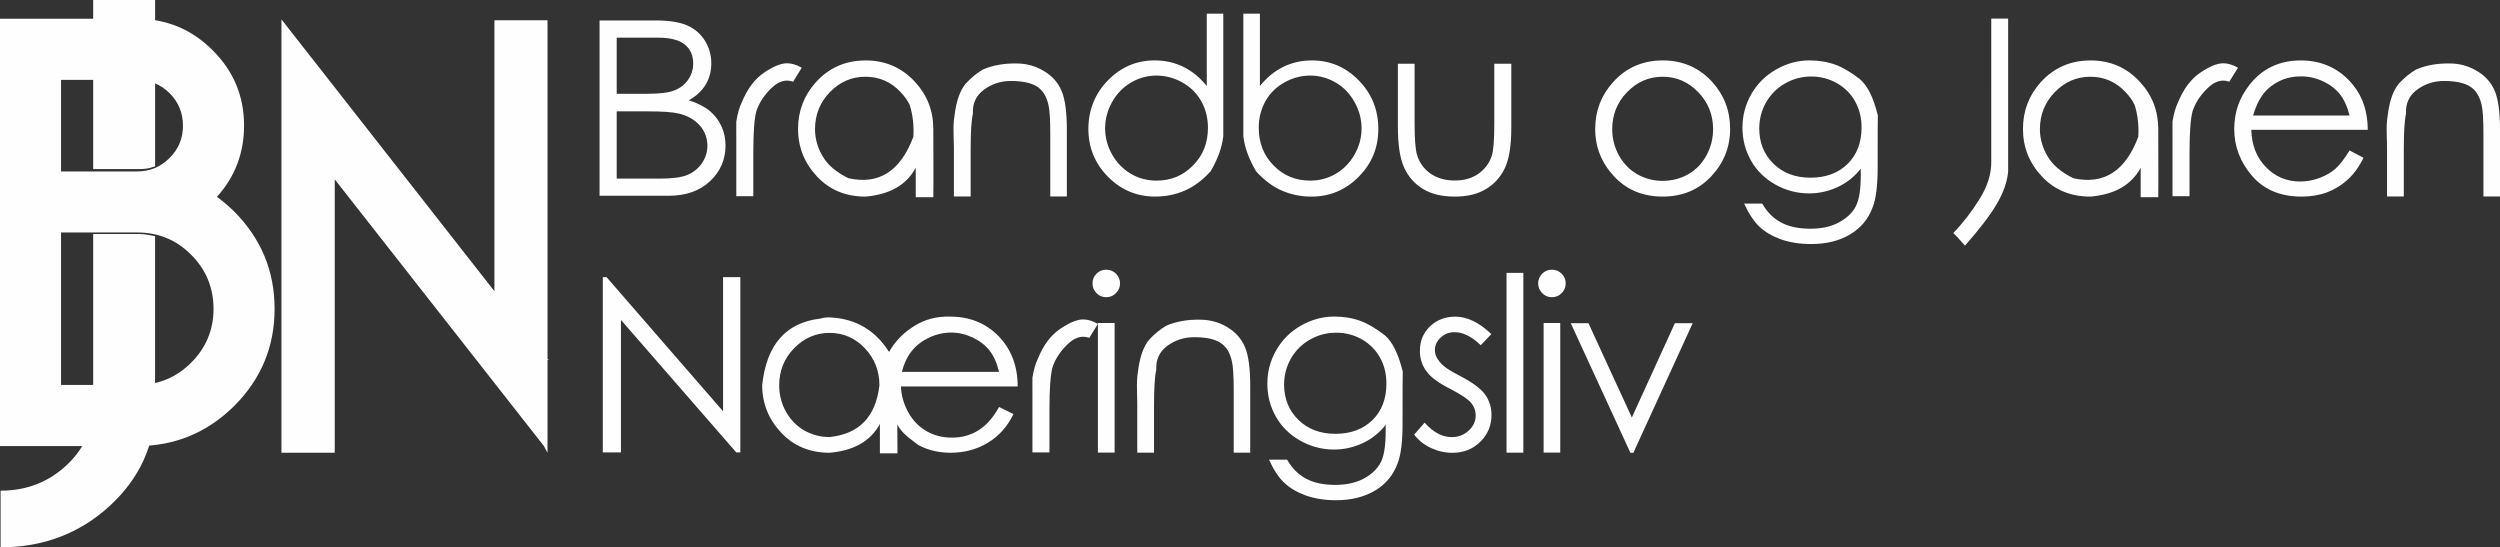 <?xml version="1.0" encoding="UTF-8"?>
<svg xmlns="http://www.w3.org/2000/svg" id="Layer_1" data-name="Layer 1" viewBox="0 0 1133.04 248.03">
  <rect x="0" y="0" width="1133.04" height="248.03" fill="#333333" stroke="none"/>
  <defs>
    <style>
      .cls-1 {
        fill: #fffeff;
        fill-rule: evenodd;
        stroke-width: 0px;
      }
    </style>
  </defs>
  <path class="cls-1" d="M711.89,146.47h8.02l19.67,42.75,19.5-42.75h8.08l-26.9,58.76h-1.33l-27.04-58.76ZM699.59,146.38h7.54v58.76h-7.54v-58.76ZM703.33,122.23c1.73,0,3.2.6,4.42,1.79,1.25,1.22,1.84,2.69,1.84,4.42s-.59,3.18-1.84,4.42c-1.22,1.25-2.69,1.84-4.42,1.84s-3.17-.6-4.37-1.84c-1.22-1.25-1.84-2.72-1.84-4.42s.62-3.2,1.84-4.42c1.19-1.19,2.64-1.79,4.37-1.79ZM682.78,123.68h7.62v81.47h-7.62v-81.47ZM675.92,151.4l-4.82,5.05c-4.08-3.91-8.02-5.9-11.82-5.9-2.49,0-4.59.79-6.32,2.41-1.76,1.61-2.64,3.54-2.64,5.73,0,1.87.74,3.66,2.21,5.36,1.42,1.84,4.42,3.94,9.04,6.26,5.64,2.92,9.44,5.7,11.45,8.42,1.99,2.75,2.95,5.84,2.95,9.27,0,4.79-1.67,8.87-5.04,12.19-3.37,3.35-7.6,5.02-12.67,5.02-3.4,0-6.63-.74-9.72-2.18-3.09-1.44-5.64-3.46-7.62-6.07l4.73-5.41c3.88,4.34,7.96,6.55,12.3,6.55,3.01,0,5.56-.99,7.68-2.95,2.1-1.93,3.17-4.19,3.17-6.8,0-2.21-.71-4.14-2.1-5.81-1.39-1.64-4.53-3.77-9.47-6.32-5.33-2.67-8.93-5.36-10.83-8.08-1.93-2.64-2.89-5.67-2.89-9.1,0-4.48,1.53-8.19,4.56-11.11,3.09-2.95,6.92-4.42,11.51-4.42,5.39,0,10.83,2.64,16.33,7.91ZM605.65,150.77c-4.28,0-8.25,1.05-11.91,3.12-3.66,2.07-6.55,4.9-8.65,8.56-2.07,3.66-3.12,7.6-3.12,11.82,0,6.46,2.18,11.82,6.49,16.02,4.31,4.22,9.89,6.32,16.78,6.32s12.59-2.07,16.81-6.26c4.22-4.17,6.29-9.67,6.29-16.5,0-4.42-.96-8.36-2.92-11.82-1.93-3.46-4.68-6.21-8.22-8.25-3.57-1.99-7.43-3-11.57-3ZM635.67,191.82c0,8.22-.74,14.26-2.21,18.08-1.96,5.38-5.41,9.55-10.29,12.44-4.93,2.92-10.8,4.37-17.66,4.37-5.07,0-9.61-.71-13.64-2.13-4-1.45-7.26-3.34-9.78-5.75-2.55-2.38-4.85-5.87-6.95-10.49h8.19c2.24,3.88,5.1,6.77,8.65,8.64,3.52,1.84,7.88,2.78,13.12,2.78s9.52-.99,13.04-2.89c3.57-1.93,6.09-4.37,7.6-7.26,1.5-2.86,2.27-7.57,2.27-14.09v-3c-2.83,3.63-6.29,6.41-10.43,8.33-4.14,1.93-8.48,2.89-13.04,2.89-5.39,0-10.46-1.33-15.25-4.03-4.76-2.69-8.45-6.29-11.03-10.86-2.58-4.54-3.88-9.55-3.88-14.97s1.33-10.49,4.05-15.19c2.66-4.68,6.43-8.42,11.2-11.14,4.82-2.72,9.81-4.08,15.08-4.08,4.39,0,8.42.68,12.02,2.04,3.06,1.1,6.63,3.2,10.77,6.35,3.52,2.92,6.24,8.42,8.25,16.56-.06,1.08-.09,8.87-.09,23.39ZM515.42,182.86l-.11-6.29c-.11-3.06.03-5.67.4-7.79.76-6.75,2.47-11.71,5.13-14.85,2.55-2.75,5.19-4.85,7.88-6.38,4.42-1.87,9.47-2.78,15.14-2.66,4.45,0,8.53,1.1,12.3,3.34,3.77,2.24,6.43,5.22,8.05,9.01,1.62,3.77,2.41,9.67,2.41,17.69v30.22h-7.48v-28.03c0-6.78-.28-11.31-.88-13.61-.88-3.86-2.64-6.63-5.3-8.25-2.64-1.64-6.52-2.44-11.71-2.44-4.56,0-8.65,1.3-12.22,3.94-3.57,2.67-5.24,6.26-4.99,10.83-.68,2.92-1.02,8.25-1.02,16.02v21.54h-7.6v-22.28ZM497.59,146.38h7.57v58.76h-7.57v-58.76ZM501.36,122.23c1.7,0,3.17.6,4.39,1.79,1.25,1.22,1.87,2.69,1.87,4.42s-.62,3.18-1.87,4.42c-1.22,1.25-2.69,1.84-4.39,1.84s-3.2-.6-4.39-1.84c-1.22-1.25-1.84-2.72-1.84-4.42s.62-3.2,1.84-4.42c1.19-1.19,2.66-1.79,4.39-1.79ZM467.91,178.27v-7.11c.57-3.51,1.42-6.41,2.47-8.59,2.49-6.15,5.87-10.66,10.09-13.49,4.19-2.86,7.68-4.31,10.46-4.31,2.07,0,4.31.68,6.66,2.04l-3.91,6.32c-3.32-1.22-6.6-.26-9.89,2.95-3.26,3.17-5.53,6.63-6.77,10.37-.91,3.32-1.39,9.55-1.39,18.71v19.87h-7.71v-26.76ZM371.79,144.4c1.61-.51,3.4-.68,5.27-.48,11.08.71,19.73,5.9,25.88,15.59,2.64-4.71,6.41-8.62,11.28-11.68,4.85-3.09,10.29-4.51,16.36-4.34,8.9,0,16.24,2.98,22,8.87,5.75,5.92,8.65,13.55,8.65,22.79h-52.92c.17,4.14,1.3,8.05,3.37,11.79,2.07,3.68,4.82,6.52,8.28,8.48,3.4,1.96,7.23,2.92,11.45,2.92,4.51,0,8.53-1.1,12.08-3.35,3.54-2.18,6.63-5.73,9.3-10.54l6.52,3.2c-2.69,5.61-6.52,9.95-11.57,12.98-4.99,3.03-10.63,4.56-16.92,4.56-5.53,0-10.49-1.22-14.85-3.63-1.84-1.39-3.43-2.61-4.71-3.66-2.27-2.01-3.83-3.86-4.59-5.56,0,5.05.03,9.41.08,13.1h-7.97v-13.32c-4.2,7.77-11.76,12.13-22.79,13.07-8.99,0-16.33-3.09-22.03-9.18-5.7-6.12-8.53-13.29-8.53-21.46,1.93-18.28,10.71-28.35,26.36-30.16ZM375.99,150.86c-6.24.03-11.59,2.35-16.1,6.97-4.51,4.65-6.75,10.26-6.75,16.81,0,4.28,1.02,8.25,3.06,11.93,2.07,3.69,4.85,6.52,8.33,8.53,3.52,1.96,7.34,2.98,11.45,2.98,13.41-1.39,20.92-9.18,22.59-23.44,0-6.55-2.21-12.16-6.6-16.81-4.39-4.62-9.72-6.94-15.99-6.97ZM452.78,168.55c-.99-4.11-2.44-7.34-4.34-9.75-1.9-2.38-4.45-4.34-7.62-5.84-3.17-1.47-6.43-2.24-9.75-2.24s-6.75.77-9.95,2.27c-3.23,1.53-5.87,3.54-7.91,6.12-2.04,2.55-3.54,5.7-4.48,9.44h44.05ZM273.2,205.03v-79.43h1.7l52.81,60.8v-60.8h7.82v79.43h-1.84l-52.27-60.04v60.04h-8.22ZM1081.84,66.78l-.14-6.29c-.08-3.09.03-5.7.4-7.8.79-6.77,2.49-11.71,5.16-14.85,2.55-2.75,5.19-4.88,7.85-6.38,4.45-1.9,9.5-2.78,15.17-2.69,4.45,0,8.53,1.13,12.27,3.37,3.8,2.21,6.46,5.22,8.08,8.99,1.62,3.77,2.41,9.67,2.41,17.69v30.22h-7.51v-28.01c0-6.77-.26-11.31-.85-13.61-.91-3.88-2.66-6.66-5.3-8.28-2.64-1.62-6.55-2.44-11.74-2.44-4.56,0-8.62,1.33-12.22,3.97-3.54,2.64-5.22,6.26-4.96,10.8-.68,2.95-1.02,8.28-1.02,16.02v21.54h-7.6v-22.25ZM1064.86,52.36c-.99-4.02-2.47-7.26-4.39-9.67-1.93-2.41-4.48-4.37-7.65-5.84-3.17-1.5-6.52-2.24-10.03-2.24-5.76,0-10.69,1.87-14.83,5.58-3,2.72-5.27,6.77-6.8,12.16h43.71ZM1064.86,68.17l6.32,3.35c-2.04,4.14-4.45,7.43-7.2,9.92-2.72,2.49-5.81,4.39-9.24,5.7-3.43,1.3-7.31,1.96-11.65,1.96-9.55,0-17.04-3.15-22.42-9.41s-8.08-13.32-8.08-21.23c0-7.46,2.27-14.09,6.86-19.93,5.76-7.4,13.55-11.14,23.3-11.14s17.92,3.8,23.93,11.42c4.25,5.36,6.41,12.02,6.43,20.01h-52.78c.17,6.89,2.35,12.5,6.55,16.84,4.22,4.39,9.41,6.6,15.59,6.6,3,0,5.9-.54,8.73-1.59,2.83-1.05,5.22-2.44,7.2-4.14,1.98-1.76,4.14-4.54,6.46-8.36ZM984.61,62.16v-7.09c.57-3.54,1.42-6.41,2.47-8.62,2.49-6.12,5.87-10.63,10.09-13.49,4.2-2.86,7.68-4.28,10.46-4.28,2.07,0,4.31.68,6.66,2.01l-3.94,6.35c-3.29-1.22-6.6-.26-9.86,2.95-3.26,3.15-5.53,6.63-6.77,10.38-.91,3.32-1.39,9.55-1.39,18.68v19.87h-7.71v-26.76ZM947.4,34.78c-6.24,0-11.62,2.32-16.13,6.97-4.51,4.65-6.75,10.26-6.75,16.81,0,4.25,1.16,8.33,3.46,12.27,2.3,3.94,6.21,7.26,11.71,9.95,13.8,3.06,23.59-3.2,29.42-18.79.31-4.99-.23-9.78-1.62-14.34-.99-2.07-2.38-4.05-4.14-5.9-4.39-4.65-9.7-6.97-15.96-6.97ZM947.4,27.38c9.04,0,16.53,3.26,22.51,9.81,5.5,5.95,8.25,13.07,8.25,21.26.06,20.3.06,30.59,0,30.93h-7.97v-13.35c-4.2,7.8-11.79,12.13-22.79,13.07-9.01,0-16.33-3.06-22.03-9.18-5.73-6.12-8.53-13.3-8.53-21.46s2.66-15.19,8.05-21.2c5.98-6.58,13.49-9.86,22.51-9.86ZM902.47,8.42h7.65v69.51c-.51,4.82-2.27,9.72-5.33,14.8-3.01,5.1-7.77,11.28-14.23,18.6-2.38-2.75-4.17-4.65-5.3-5.73,4.28-4.39,8.25-9.52,11.91-15.39,3.66-5.87,5.41-11.59,5.3-17.15V8.42ZM820.97,34.67c-4.28,0-8.25,1.05-11.91,3.12s-6.52,4.93-8.62,8.56c-2.07,3.66-3.12,7.6-3.12,11.85,0,6.46,2.15,11.79,6.46,16.02,4.31,4.22,9.89,6.32,16.78,6.32s12.59-2.1,16.81-6.26c4.22-4.17,6.32-9.69,6.32-16.53,0-4.39-.99-8.33-2.95-11.82-1.9-3.46-4.68-6.21-8.22-8.22-3.57-2.01-7.4-3.03-11.57-3.03ZM850.99,75.71c0,8.25-.74,14.29-2.21,18.08-1.96,5.42-5.41,9.55-10.29,12.45-4.93,2.95-10.8,4.36-17.66,4.36-5.07,0-9.61-.71-13.61-2.1-4-1.45-7.29-3.35-9.81-5.75-2.52-2.41-4.85-5.9-6.95-10.49h8.19c2.24,3.88,5.1,6.75,8.65,8.62,3.52,1.87,7.91,2.78,13.12,2.78s9.52-.96,13.04-2.89c3.57-1.93,6.09-4.34,7.6-7.23,1.5-2.89,2.27-7.6,2.27-14.09v-3c-2.84,3.6-6.29,6.38-10.43,8.31-4.11,1.93-8.47,2.89-13.04,2.89-5.39,0-10.46-1.33-15.22-4-4.79-2.69-8.48-6.29-11.05-10.86-2.58-4.56-3.88-9.55-3.88-15s1.36-10.49,4.05-15.19c2.69-4.68,6.43-8.39,11.22-11.11,4.79-2.75,9.78-4.11,15.05-4.11,4.39,0,8.42.68,12.05,2.04,3.03,1.1,6.61,3.23,10.77,6.38,3.49,2.89,6.24,8.39,8.22,16.55-.06,1.05-.08,8.87-.08,23.36ZM753.53,34.78c-6.24,0-11.59,2.32-16.1,6.97-4.51,4.65-6.75,10.26-6.75,16.81,0,4.25,1.02,8.22,3.06,11.9,2.07,3.71,4.85,6.55,8.33,8.53,3.52,1.98,7.34,2.98,11.45,2.98s8.08-.99,11.57-2.98c3.49-1.98,6.24-4.82,8.28-8.53,2.01-3.68,3.03-7.65,3.03-11.9,0-6.55-2.24-12.16-6.75-16.81-4.51-4.65-9.86-6.97-16.13-6.97ZM753.53,27.38c9.04,0,16.55,3.26,22.54,9.81,5.39,6.01,8.05,13.07,8.05,21.26s-2.84,15.34-8.56,21.46c-5.73,6.12-13.04,9.18-22.03,9.18s-16.33-3.06-22.03-9.18-8.53-13.3-8.53-21.46,2.69-15.19,8.08-21.2c5.95-6.58,13.46-9.86,22.48-9.86ZM633.52,28.88h7.6v27.44c0,6.69.37,11.31,1.08,13.81,1.08,3.6,3.15,6.46,6.15,8.56,3.06,2.07,6.69,3.12,10.94,3.12s7.8-1.02,10.72-3.03c2.92-2.07,4.93-4.73,6.04-8.05.79-2.24,1.19-7.06,1.19-14.4v-27.44h7.71v28.86c0,8.13-.96,14.23-2.86,18.31-1.93,4.11-4.76,7.29-8.56,9.58-3.77,2.32-8.5,3.46-14.23,3.46s-10.54-1.13-14.37-3.46c-3.8-2.3-6.66-5.53-8.56-9.7-1.9-4.14-2.83-10.4-2.83-18.76v-28.29ZM593.72,81.86c4.25,0,8.16-1.02,11.71-3.12,3.57-2.1,6.38-5.02,8.48-8.7,2.13-3.74,3.17-7.68,3.17-11.9s-1.08-8.11-3.2-11.91c-2.1-3.8-4.96-6.75-8.56-8.84-3.6-2.1-7.43-3.12-11.48-3.15-4.14.03-8.08,1.05-11.76,3.15-3.74,2.1-6.58,4.9-8.59,8.53-1.98,3.57-3.01,7.57-3.01,11.99,0,6.83,2.24,12.53,6.75,17.09,4.51,4.59,10.01,6.86,16.5,6.86ZM569.28,77.64c-3.17-5.36-5.13-10.63-5.78-15.82,0-37.16,0-55.73,0-55.64h7.51v32.8c3.17-3.91,6.72-6.8,10.66-8.7,3.91-1.93,8.22-2.89,12.93-2.89,8.28,0,15.36,3.03,21.23,9.07,5.9,6.01,8.84,13.35,8.84,21.97s-2.98,15.68-8.87,21.68c-5.93,5.98-13.07,8.99-21.43,8.99-4.79,0-9.3-.93-13.49-2.75-4.17-1.84-8.02-4.76-11.59-8.7ZM524.18,81.86c6.52,0,12.02-2.27,16.5-6.86,4.54-4.56,6.78-10.26,6.78-17.09,0-4.42-1.02-8.42-3.01-11.99-2.01-3.63-4.85-6.43-8.56-8.53-3.71-2.1-7.65-3.12-11.79-3.15-4.08.03-7.91,1.05-11.48,3.15-3.6,2.1-6.46,5.05-8.59,8.84-2.1,3.8-3.17,7.77-3.17,11.91s1.05,8.16,3.17,11.9c2.1,3.68,4.9,6.6,8.47,8.7,3.54,2.1,7.46,3.12,11.68,3.12ZM548.65,77.64c-3.54,3.94-7.43,6.86-11.59,8.7-4.2,1.82-8.7,2.75-13.49,2.75-8.36,0-15.51-3-21.43-8.99-5.92-6.01-8.87-13.24-8.87-21.68s2.95-15.96,8.84-21.97c5.87-6.04,12.95-9.07,21.23-9.07,4.68,0,9.01.96,12.93,2.89,3.91,1.9,7.48,4.79,10.66,8.7V6.18h7.48c0-.08,0,18.48,0,55.64-.62,5.19-2.58,10.46-5.75,15.82ZM432.31,66.78l-.14-6.29c-.09-3.09.03-5.7.4-7.8.79-6.77,2.49-11.71,5.16-14.85,2.55-2.75,5.19-4.88,7.85-6.38,4.45-1.9,9.5-2.78,15.17-2.69,4.45,0,8.53,1.13,12.27,3.37,3.8,2.21,6.46,5.22,8.08,8.99,1.62,3.77,2.41,9.67,2.41,17.69v30.22h-7.51v-28.01c0-6.77-.26-11.31-.85-13.61-.91-3.88-2.66-6.66-5.3-8.28-2.64-1.62-6.55-2.44-11.73-2.44-4.56,0-8.62,1.33-12.19,3.97-3.57,2.64-5.25,6.26-4.99,10.8-.68,2.95-1.02,8.28-1.02,16.02v21.54h-7.6v-22.25ZM392.23,34.78c-6.24,0-11.59,2.32-16.1,6.97-4.51,4.65-6.75,10.26-6.75,16.81,0,4.25,1.13,8.33,3.46,12.27,2.3,3.94,6.18,7.26,11.71,9.95,13.78,3.06,23.58-3.2,29.4-18.79.31-4.99-.23-9.78-1.62-14.34-.99-2.07-2.38-4.05-4.14-5.9-4.36-4.65-9.69-6.97-15.96-6.97ZM392.23,27.38c9.04,0,16.56,3.26,22.54,9.81,5.47,5.95,8.22,13.07,8.22,21.26.08,20.3.08,30.59,0,30.93h-7.96v-13.35c-4.2,7.8-11.76,12.13-22.79,13.07-8.98,0-16.33-3.06-22.02-9.18-5.7-6.12-8.53-13.3-8.53-21.46s2.69-15.19,8.08-21.2c5.95-6.58,13.46-9.86,22.48-9.86ZM333.69,62.16v-7.09c.57-3.54,1.42-6.41,2.47-8.62,2.5-6.12,5.87-10.63,10.09-13.49,4.2-2.86,7.68-4.28,10.46-4.28,2.07,0,4.31.68,6.66,2.01l-3.91,6.35c-3.32-1.22-6.61-.26-9.89,2.95-3.26,3.15-5.53,6.63-6.77,10.38-.91,3.32-1.39,9.55-1.39,18.68v19.87h-7.71v-26.76ZM279.5,50.46v30.5h19.42c5.75,0,10.01-.57,12.7-1.7,2.69-1.16,4.88-2.92,6.52-5.33,1.64-2.38,2.47-5.02,2.47-7.85,0-3.51-1.16-6.6-3.46-9.21-2.33-2.64-5.5-4.45-9.52-5.41-2.72-.65-7.4-.99-14.06-.99h-14.06ZM279.5,17.07v25.43h14.09c5.53,0,9.55-.51,12.13-1.56,2.61-1.02,4.65-2.66,6.18-4.85,1.5-2.18,2.27-4.62,2.27-7.37,0-3.63-1.28-6.46-3.8-8.53-2.55-2.07-6.58-3.12-12.13-3.12h-18.74ZM271.73,9.27h25.23c6.29,0,11.14.77,14.51,2.27,3.4,1.5,6.07,3.8,8.02,6.92,1.93,3.12,2.89,6.52,2.89,10.26,0,3.54-.85,6.77-2.58,9.67-1.73,2.86-4.28,5.22-7.62,7.03,4.17,1.39,7.37,3.06,9.58,4.93s3.94,4.14,5.19,6.83c1.25,2.66,1.87,5.58,1.87,8.73,0,6.41-2.32,11.79-7,16.18-4.68,4.42-10.91,6.63-18.74,6.63h-31.35V9.27Z"></path>
  <path class="cls-1" d="M0,202.14V8.5h62.19c13.35.08,24.72,4.82,34.16,14.26,9.52,9.44,14.26,20.81,14.26,34.19,0,12.44-4.11,23.22-12.3,32.26,2.72,1.99,5.39,4.25,7.91,6.72,12.1,12.25,18.23,26.82,18.23,44.05s-6.12,31.75-18.23,43.94c-12.25,12.1-26.87,18.23-44.02,18.23H0ZM27.67,105.36v69.11h34.53c9.58,0,17.74-3.4,24.46-10.12,6.72-6.72,10.12-14.88,10.12-24.38s-3.4-17.8-10.12-24.49c-6.72-6.78-14.88-10.12-24.46-10.12H27.67ZM27.67,36.2v41.5h34.53c5.73,0,10.57-2.01,14.68-6.12s6.04-8.9,6.04-14.63-1.98-10.57-6.04-14.71c-4.11-4-8.96-6.04-14.68-6.04H27.67Z"></path>
  <path class="cls-1" d="M.28,222.38c11.54,0,21.4-3.74,29.65-11.31,8.16-7.54,12.3-16.67,12.3-27.24v-77.78h21.2c.08.06.2.06.28.06,1.81,0,2.18.17,3.51.34l3.06.6v76.79c0,17.72-6.92,32.88-20.55,45.44-13.63,12.5-30.19,18.77-49.46,18.77v-25.65Z"></path>
  <polygon class="cls-1" points="127.56 8.79 224.08 131.98 224.08 9.18 248.14 9.18 248.14 162.65 248.68 163.16 248.14 163.16 248.14 205.2 246.5 202.14 151.71 81.3 151.71 205.2 127.56 205.2 127.56 8.79"></polygon>
  <path class="cls-1" d="M42.24,0h28.06v75.37c-2.18.65-2.72,1.05-5.9,1.25h-22.17V0Z"></path>
</svg>
